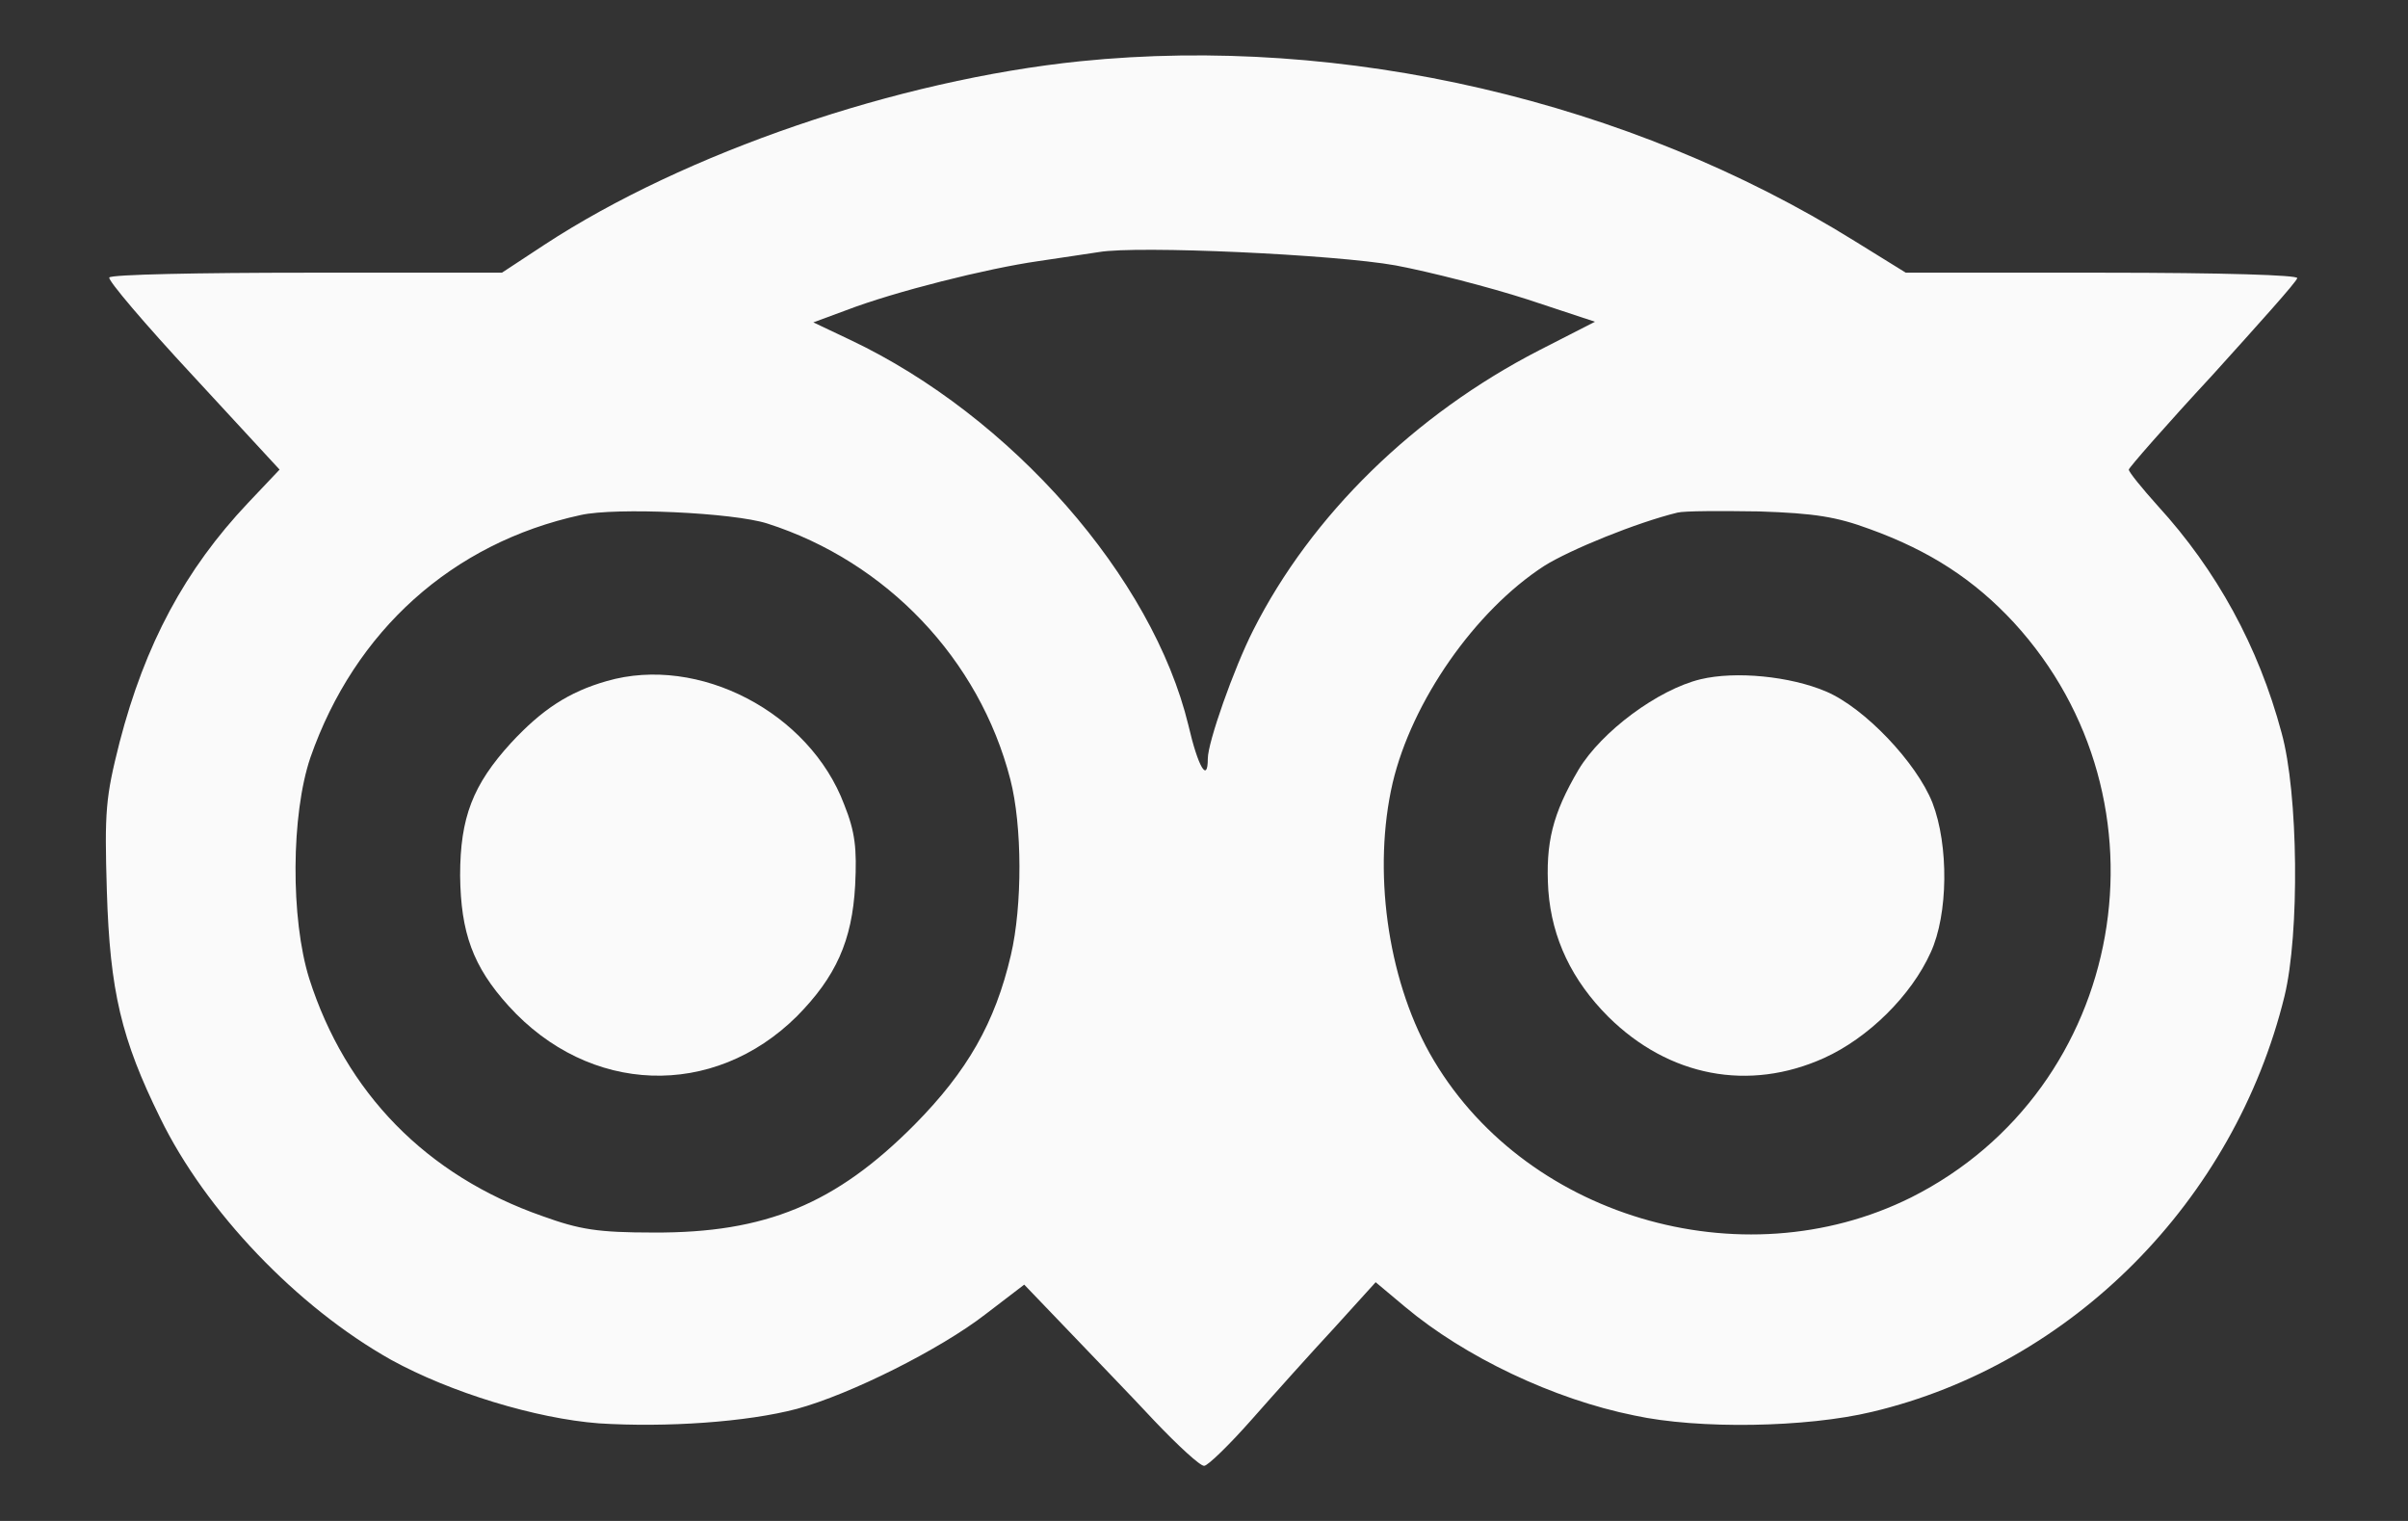 <svg width="38" height="24" viewBox="0 0 38 24" fill="none" xmlns="http://www.w3.org/2000/svg">
<rect x="0" y="0" width="38" height="24" fill="#333333" stroke="none"/>
<path d="M17.052 0.966C14.165 1.262 10.808 2.41 8.59 3.863L7.921 4.303H4.842C3.149 4.303 1.744 4.331 1.725 4.379C1.696 4.418 2.289 5.116 3.044 5.928L4.412 7.41L3.914 7.936C2.92 8.988 2.289 10.164 1.887 11.713C1.667 12.583 1.648 12.794 1.686 14.056C1.734 15.643 1.916 16.398 2.528 17.641C3.245 19.114 4.689 20.625 6.171 21.457C7.108 21.973 8.456 22.384 9.451 22.46C10.512 22.527 11.784 22.441 12.577 22.231C13.419 22.002 14.834 21.294 15.551 20.739L16.163 20.271L16.851 20.988C17.224 21.38 17.846 22.021 18.219 22.422C18.592 22.814 18.945 23.139 19.003 23.13C19.06 23.13 19.404 22.795 19.758 22.394C20.112 21.992 20.695 21.342 21.059 20.95L21.709 20.233L22.177 20.625C23.114 21.409 24.51 22.078 25.792 22.336C26.805 22.556 28.507 22.527 29.54 22.279C32.695 21.533 35.258 18.951 36.051 15.72C36.291 14.735 36.271 12.516 36.004 11.56C35.64 10.202 34.98 8.998 34.053 7.984C33.804 7.707 33.594 7.449 33.594 7.41C33.594 7.382 34.187 6.703 34.914 5.919C35.631 5.125 36.243 4.446 36.252 4.389C36.271 4.341 35.095 4.303 33.183 4.303H30.075L29.272 3.806C25.706 1.587 21.202 0.545 17.052 0.966ZM22.024 4.188C22.579 4.293 23.506 4.532 24.099 4.723L25.17 5.077L24.29 5.527C22.321 6.54 20.695 8.127 19.777 9.944C19.471 10.547 19.06 11.713 19.06 11.971C19.06 12.363 18.907 12.105 18.754 11.445C18.19 9.112 15.962 6.569 13.419 5.364L12.835 5.087L13.352 4.896C14.126 4.599 15.58 4.236 16.383 4.121C16.775 4.064 17.205 3.997 17.339 3.978C17.951 3.872 21.068 4.016 22.024 4.188ZM12.109 8.261C13.992 8.864 15.455 10.403 15.943 12.296C16.134 13.033 16.134 14.295 15.953 15.069C15.704 16.14 15.264 16.905 14.432 17.747C13.189 18.999 12.08 19.458 10.311 19.449C9.431 19.449 9.145 19.401 8.561 19.19C6.726 18.55 5.454 17.24 4.88 15.442C4.584 14.496 4.593 12.851 4.899 11.952C5.597 9.954 7.137 8.567 9.164 8.127C9.718 8.003 11.573 8.089 12.109 8.261ZM29.502 8.347C30.458 8.692 31.156 9.151 31.777 9.82C34.368 12.641 33.565 17.182 30.161 18.894C27.474 20.233 24.004 19.19 22.56 16.618C21.89 15.414 21.661 13.721 21.977 12.354C22.282 11.063 23.277 9.638 24.367 8.931C24.778 8.672 25.84 8.242 26.471 8.089C26.576 8.061 27.159 8.061 27.761 8.07C28.641 8.099 28.985 8.156 29.502 8.347Z" fill="#FAFAFA"/>
<path d="M9.575 10.747C8.973 10.919 8.552 11.197 8.064 11.723C7.462 12.383 7.261 12.899 7.261 13.817C7.271 14.716 7.462 15.251 8.026 15.873C9.298 17.278 11.258 17.345 12.577 16.035C13.189 15.414 13.447 14.849 13.495 13.97C13.524 13.386 13.495 13.128 13.323 12.698C12.778 11.245 11.028 10.327 9.575 10.747Z" fill="#FAFAFA"/>
<path d="M26.834 10.719C26.165 10.881 25.275 11.541 24.912 12.143C24.501 12.841 24.386 13.3 24.434 14.056C24.491 14.811 24.807 15.471 25.381 16.045C26.337 16.991 27.599 17.23 28.785 16.695C29.483 16.379 30.161 15.71 30.467 15.031C30.745 14.429 30.754 13.339 30.496 12.669C30.247 12.038 29.425 11.168 28.813 10.91C28.249 10.671 27.389 10.585 26.834 10.719Z" fill="#FAFAFA"/>
</svg>
